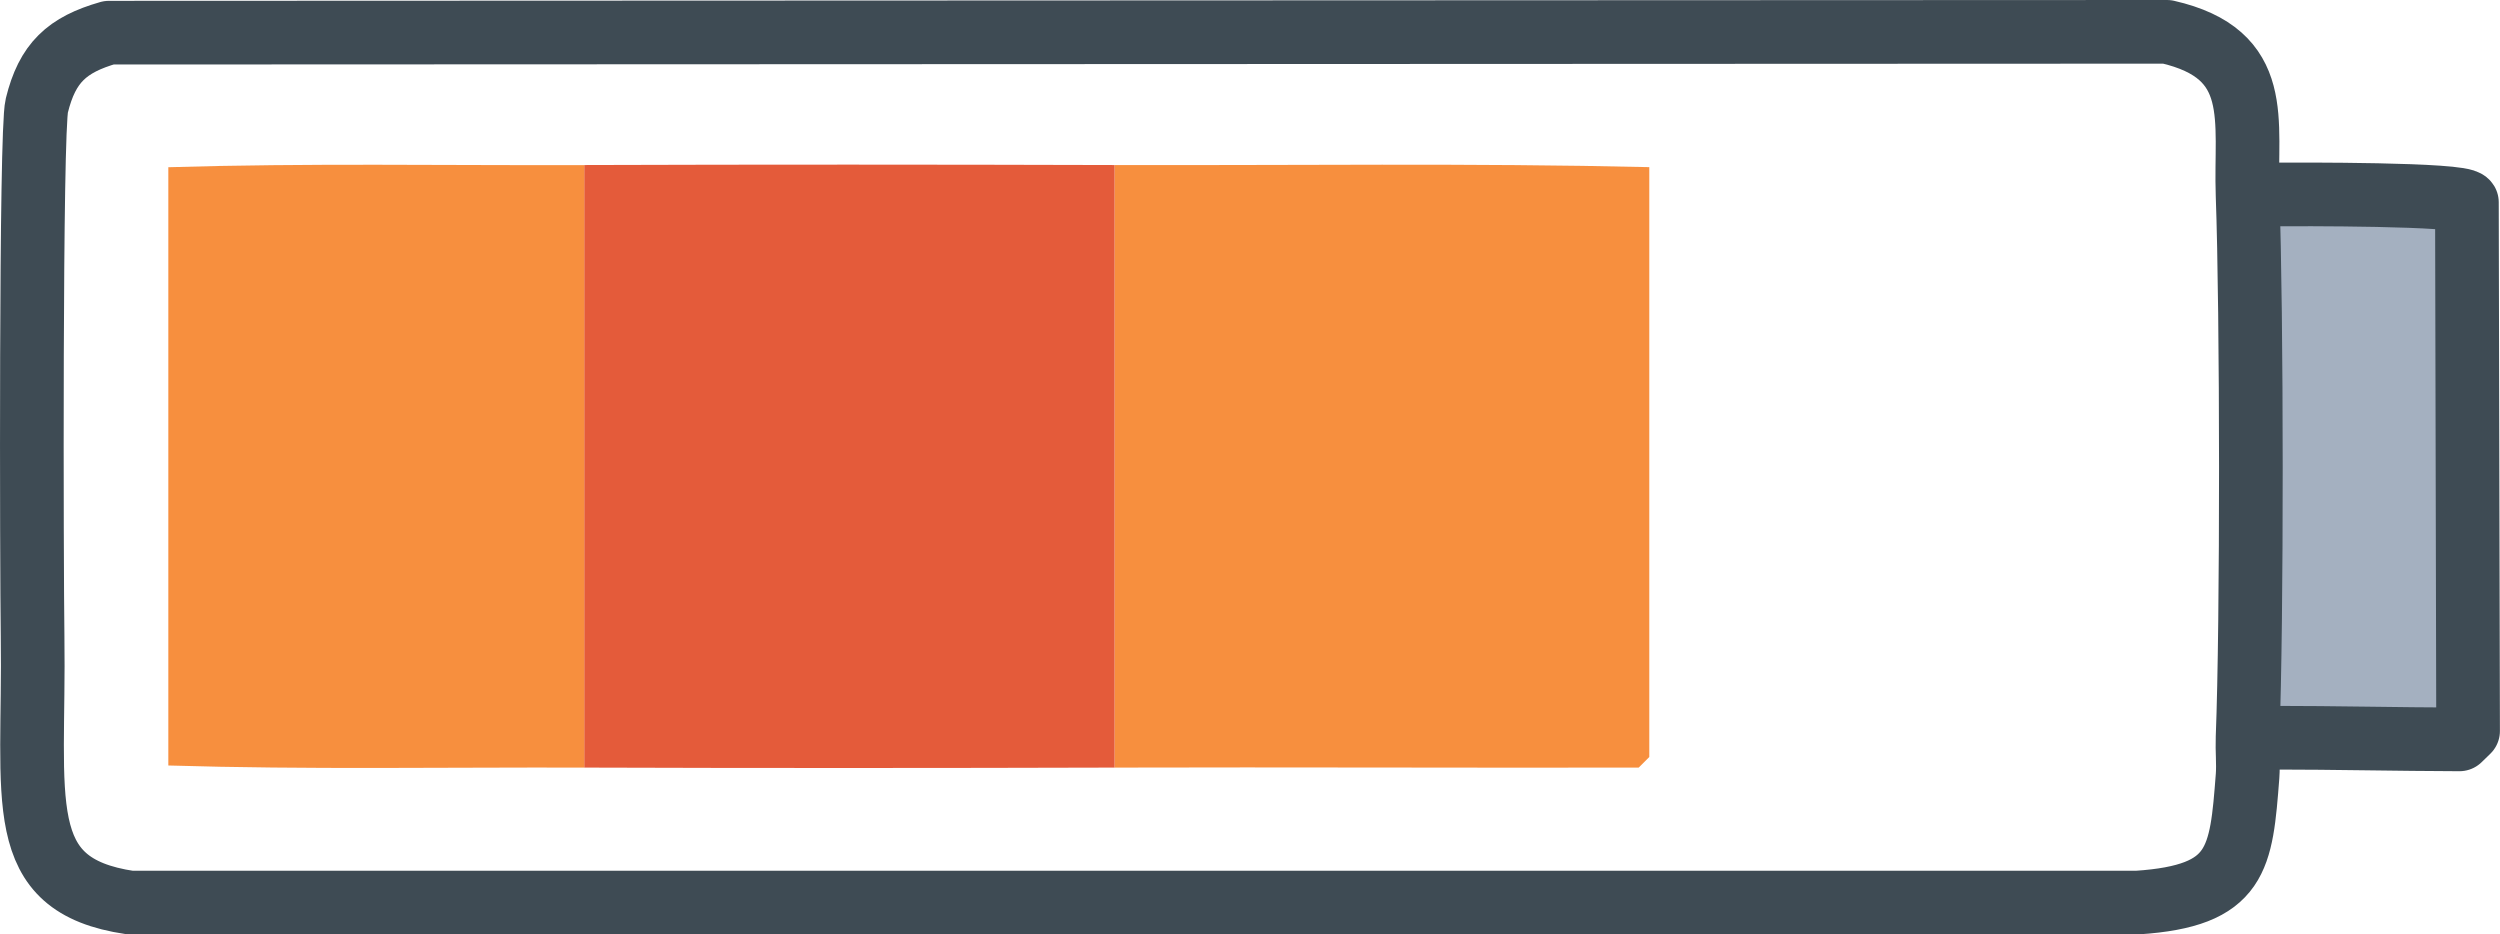 <?xml version="1.0" encoding="UTF-8"?>
<svg id="Layer_2" xmlns="http://www.w3.org/2000/svg" viewBox="0 0 296.9 110.97">
  <defs>
    <style>
      .cls-1 {
        fill: #a4b0c0;
      }

      .cls-2 {
        fill: #e45b3a;
      }

      .cls-3 {
        fill: #f78f3e;
      }

      .cls-4 {
        fill: none;
        stroke: #3e4b54;
        stroke-linecap: round;
        stroke-linejoin: round;
        stroke-width: 7.56px;
      }
    </style>
  </defs>
  <g id="Layer_1-2" data-name="Layer_1">
    <g id="Generative_Object">
      <g>
        <g>
          <path class="cls-3" d="M132.37,91.16V19.6c21.16.06,42.34-.25,63.5.25v70.05l-1.26,1.26c-20.74.04-41.5-.06-62.24,0Z"/>
          <path class="cls-2" d="M132.37,19.6v71.56c-20.99.06-42.01.07-62.99,0V19.6c20.99-.07,42.01-.06,62.99,0Z"/>
          <path class="cls-3" d="M69.38,19.6v71.56c-16.45-.05-32.94.25-49.39-.25V19.86c16.45-.5,32.93-.2,49.39-.25Z"/>
        </g>
        <path class="cls-1" d="M266.92,23.16c1.01-.02,2.01-.06,3.02-.07,2.89-.01,22.42-.09,23.03.94l.14,62.78-1.03,1c-7.38-.02-14.76-.2-22.14-.2-1.01,0-2.01.07-3.02,0,.54-13.78.51-50.45,0-64.44Z"/>
      </g>
      <g>
        <path class="cls-4" d="M269.94,23.09c2.89-.01,22.42-.09,23.03.94l.14,62.78-1.03,1c-7.38-.02-14.76-.2-22.14-.2"/>
        <path class="cls-4" d="M266.92,92.17c-.76,9.86-1.09,14.22-13.1,15.02H15.46c-14.15-2.08-11.32-12.06-11.59-31.65-.11-7.98-.25-59.93.5-62.99,1.25-5.1,3.58-7.24,8.57-8.67l244.41-.1c11.57,2.64,9.26,10.55,9.57,19.38.51,13.99.54,50.67,0,64.44-.06,1.51.11,3.08,0,4.57Z"/>
      </g>
    </g>
  </g>
</svg>